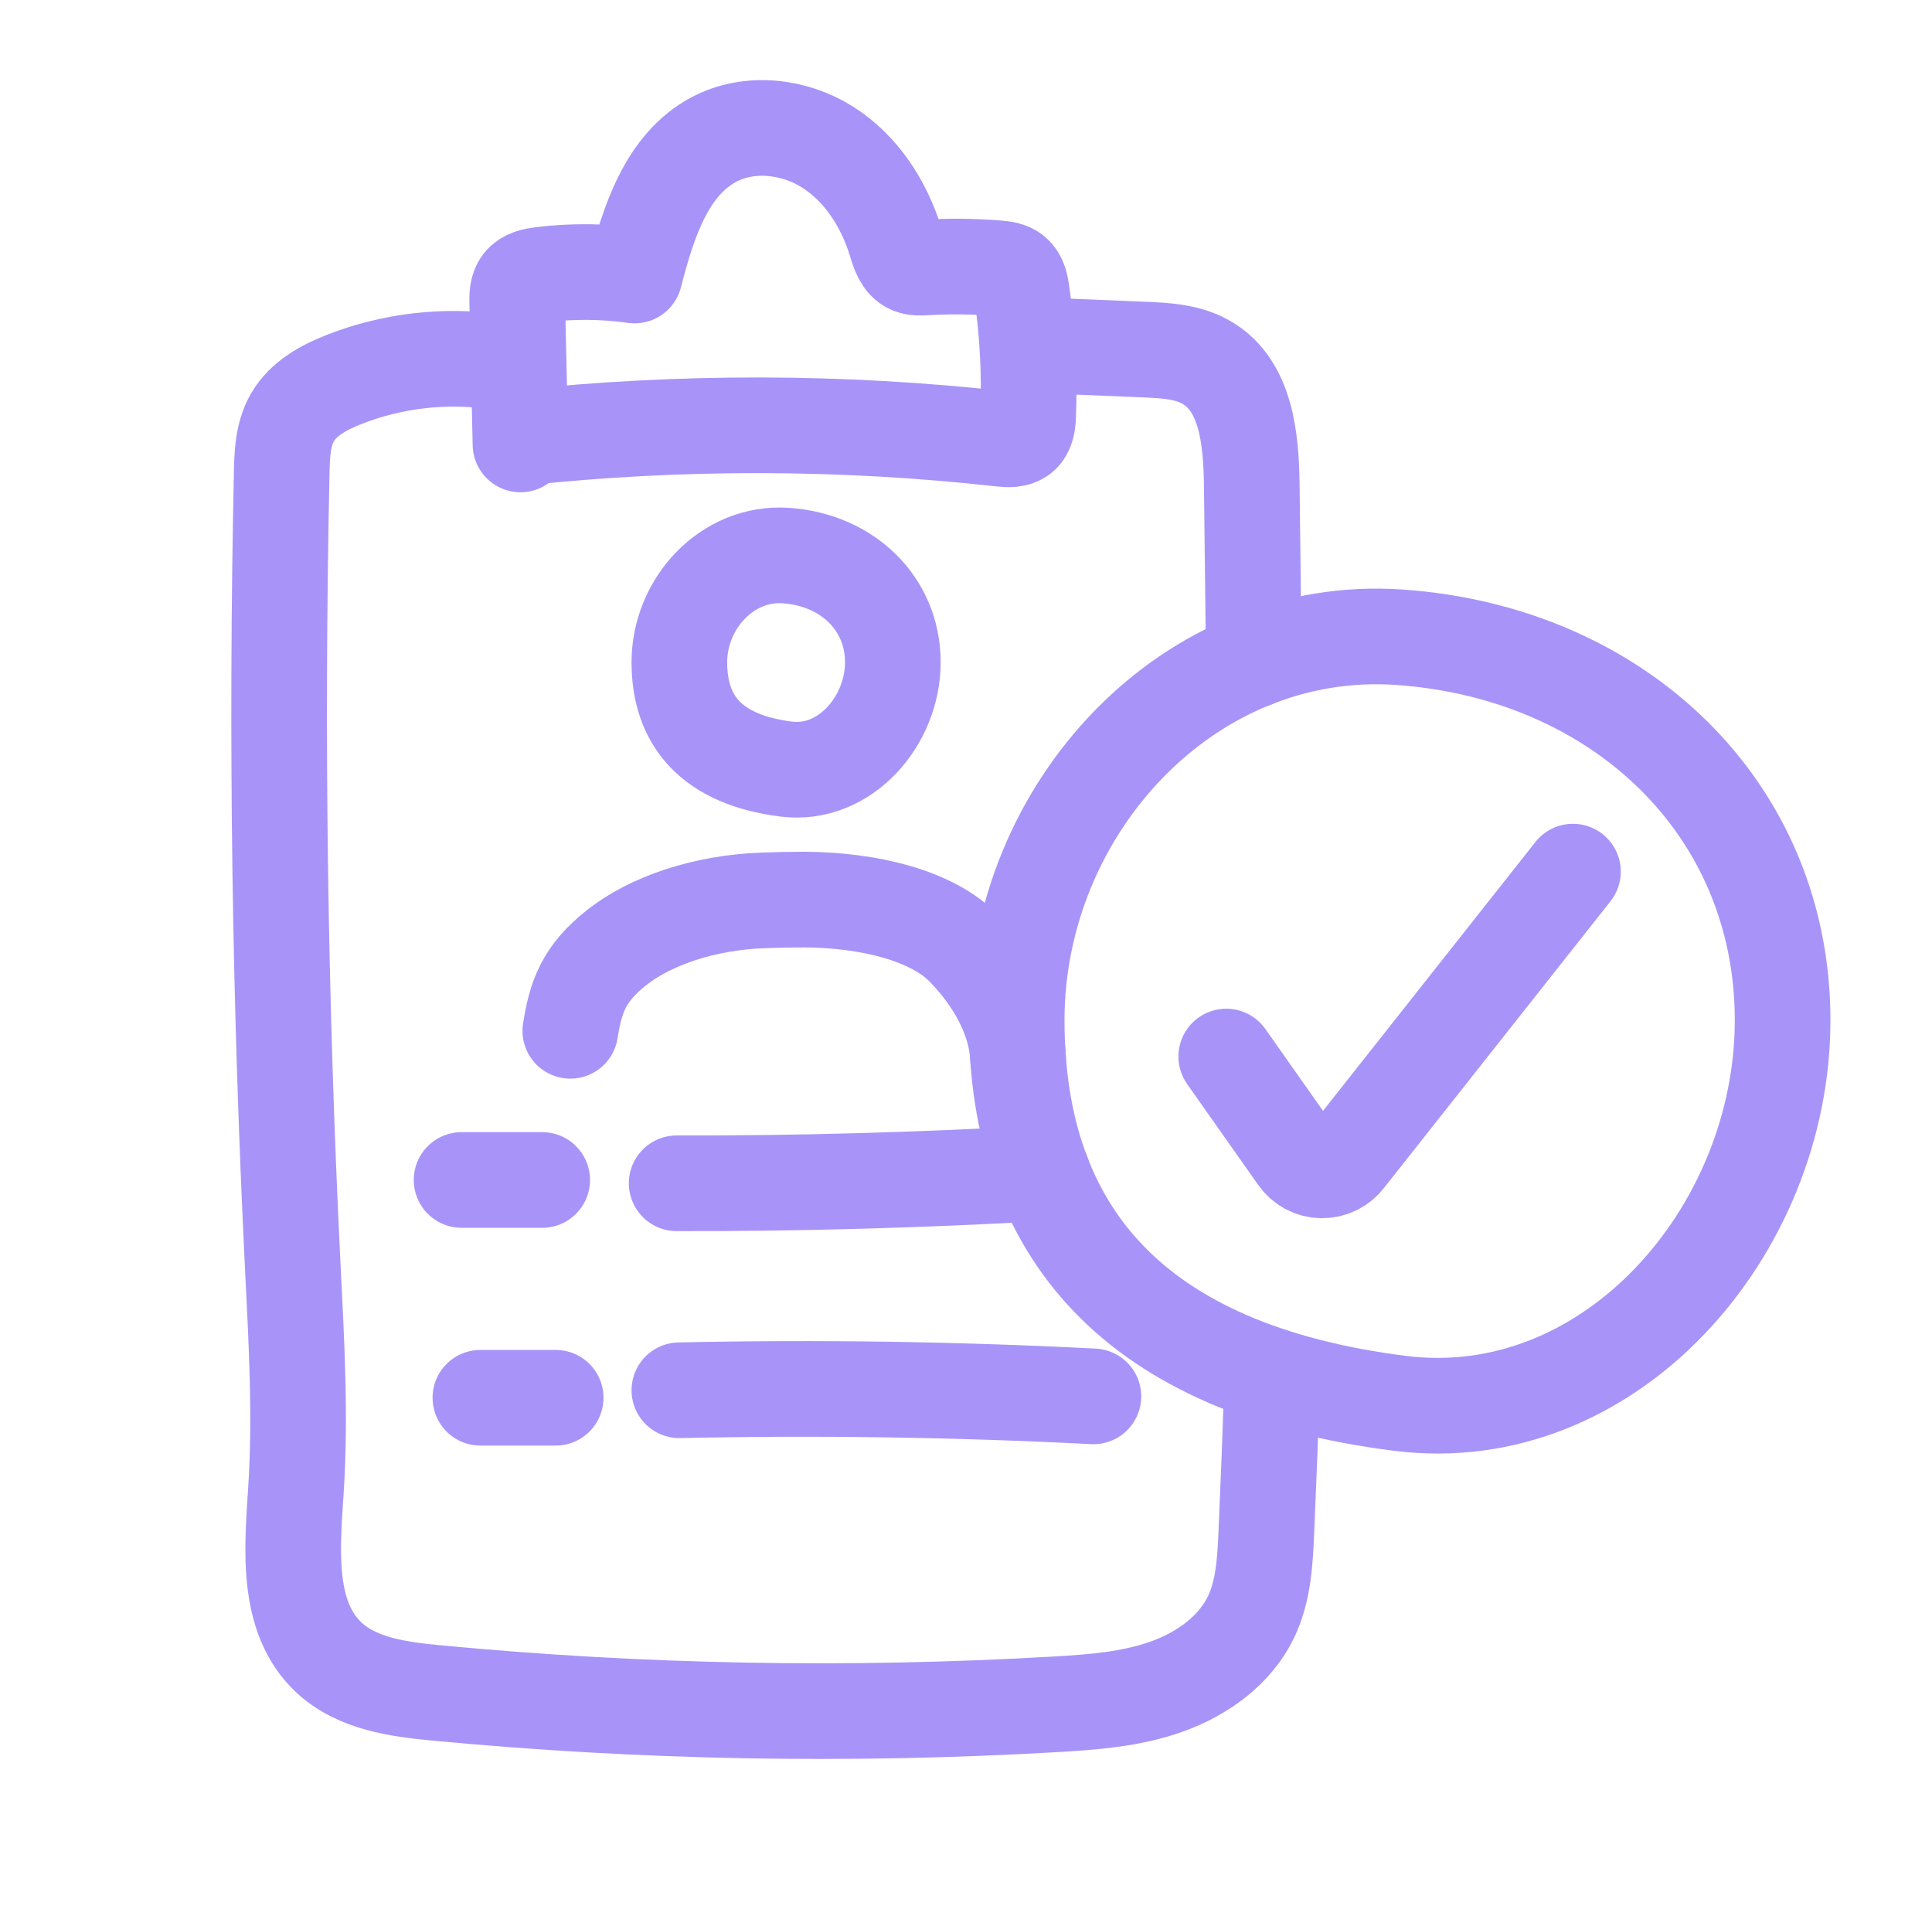 <svg width="101" height="100" viewBox="0 0 101 100" fill="none" xmlns="http://www.w3.org/2000/svg">
<path d="M27.21 23.23C27.155 20.76 27.095 18.29 27.04 15.825C27.03 15.47 27.035 15.085 27.25 14.8C27.495 14.485 27.925 14.405 28.32 14.355C29.93 14.16 31.57 14.175 33.175 14.4C33.885 11.655 34.83 8.605 37.335 7.285C39.175 6.315 41.52 6.58 43.275 7.695C45.03 8.81 46.225 10.675 46.83 12.665C46.975 13.15 47.145 13.71 47.61 13.91C47.85 14.01 48.12 13.995 48.38 13.98C49.635 13.905 50.89 13.92 52.14 14.02C52.45 14.045 52.78 14.085 53.015 14.285C53.29 14.52 53.36 14.905 53.415 15.26C53.72 17.395 53.835 19.565 53.75 21.72C53.735 22.1 53.69 22.53 53.4 22.77C53.115 23.005 52.695 22.975 52.325 22.935C43.99 22.01 35.555 21.995 27.215 22.885" stroke="#A894F8" stroke-width="5" stroke-linecap="round" stroke-linejoin="round"/>
<path d="M25.95 18.915C23.274 18.525 20.494 18.845 17.974 19.84C16.919 20.255 15.85 20.835 15.284 21.825C14.78 22.7 14.745 23.755 14.725 24.77C14.434 38.54 14.624 52.325 15.3 66.09C15.495 70.025 15.725 73.97 15.47 77.9C15.27 80.97 14.944 84.525 17.189 86.63C18.665 88.01 20.829 88.3 22.84 88.49C33.575 89.51 44.38 89.705 55.139 89.085C57.114 88.97 59.105 88.825 60.969 88.165C62.834 87.505 64.57 86.27 65.415 84.49C66.049 83.14 66.135 81.61 66.2 80.12C66.32 77.385 66.424 74.655 66.514 71.92" stroke="#A894F8" stroke-width="5" stroke-linecap="round" stroke-linejoin="round"/>
<path d="M54.065 18.035C55.969 18.115 57.87 18.19 59.775 18.27C60.929 18.315 62.139 18.38 63.13 18.98C65.154 20.19 65.409 22.975 65.439 25.34C65.474 28.395 65.514 31.445 65.544 34.5" stroke="#A894F8" stroke-width="5" stroke-linecap="round" stroke-linejoin="round"/>
<path d="M24.13 61.676H28.345" stroke="#A894F8" stroke-width="5" stroke-linecap="round" stroke-linejoin="round"/>
<path d="M35.374 61.849C41.755 61.864 48.13 61.684 54.495 61.324" stroke="#A894F8" stroke-width="5" stroke-linecap="round" stroke-linejoin="round"/>
<path d="M25.114 73.059H29.049" stroke="#A894F8" stroke-width="5" stroke-linecap="round" stroke-linejoin="round"/>
<path d="M35.515 72.667C42.73 72.512 49.955 72.617 57.16 72.987" stroke="#A894F8" stroke-width="5" stroke-linecap="round" stroke-linejoin="round"/>
<path d="M64.105 55.224L67.805 60.474C68.09 60.899 68.565 61.159 69.075 61.174C69.585 61.189 70.075 60.954 70.385 60.549L82.23 45.559" stroke="#A894F8" stroke-width="5" stroke-linecap="round" stroke-linejoin="round"/>
<path d="M93.19 53.329C93.19 64.384 84.14 74.744 73.17 73.349C59.27 71.584 53.15 64.384 53.15 53.329C53.15 42.274 62.14 32.534 73.17 33.309C84.65 34.114 93.19 42.274 93.19 53.329Z" stroke="#A894F8" stroke-width="5" stroke-linecap="round" stroke-linejoin="round"/>
<path d="M29.814 53.88C30.095 52.124 30.5 50.904 32.224 49.539C33.98 48.145 36.804 47.16 39.965 47.059C40.664 47.035 41.355 47.02 42.059 47.02C45.425 47.039 48.719 47.849 50.385 49.559C52.05 51.27 53.154 53.33 53.23 55.41" stroke="#A894F8" stroke-width="5" stroke-linecap="round" stroke-linejoin="round"/>
<path d="M46.675 34.619C46.675 37.699 44.15 40.589 41.095 40.199C37.22 39.709 35.515 37.699 35.515 34.619C35.515 31.539 38.02 28.824 41.095 29.039C44.295 29.264 46.675 31.539 46.675 34.619Z" stroke="#A894F8" stroke-width="5" stroke-linecap="round" stroke-linejoin="round"/>
</svg>
